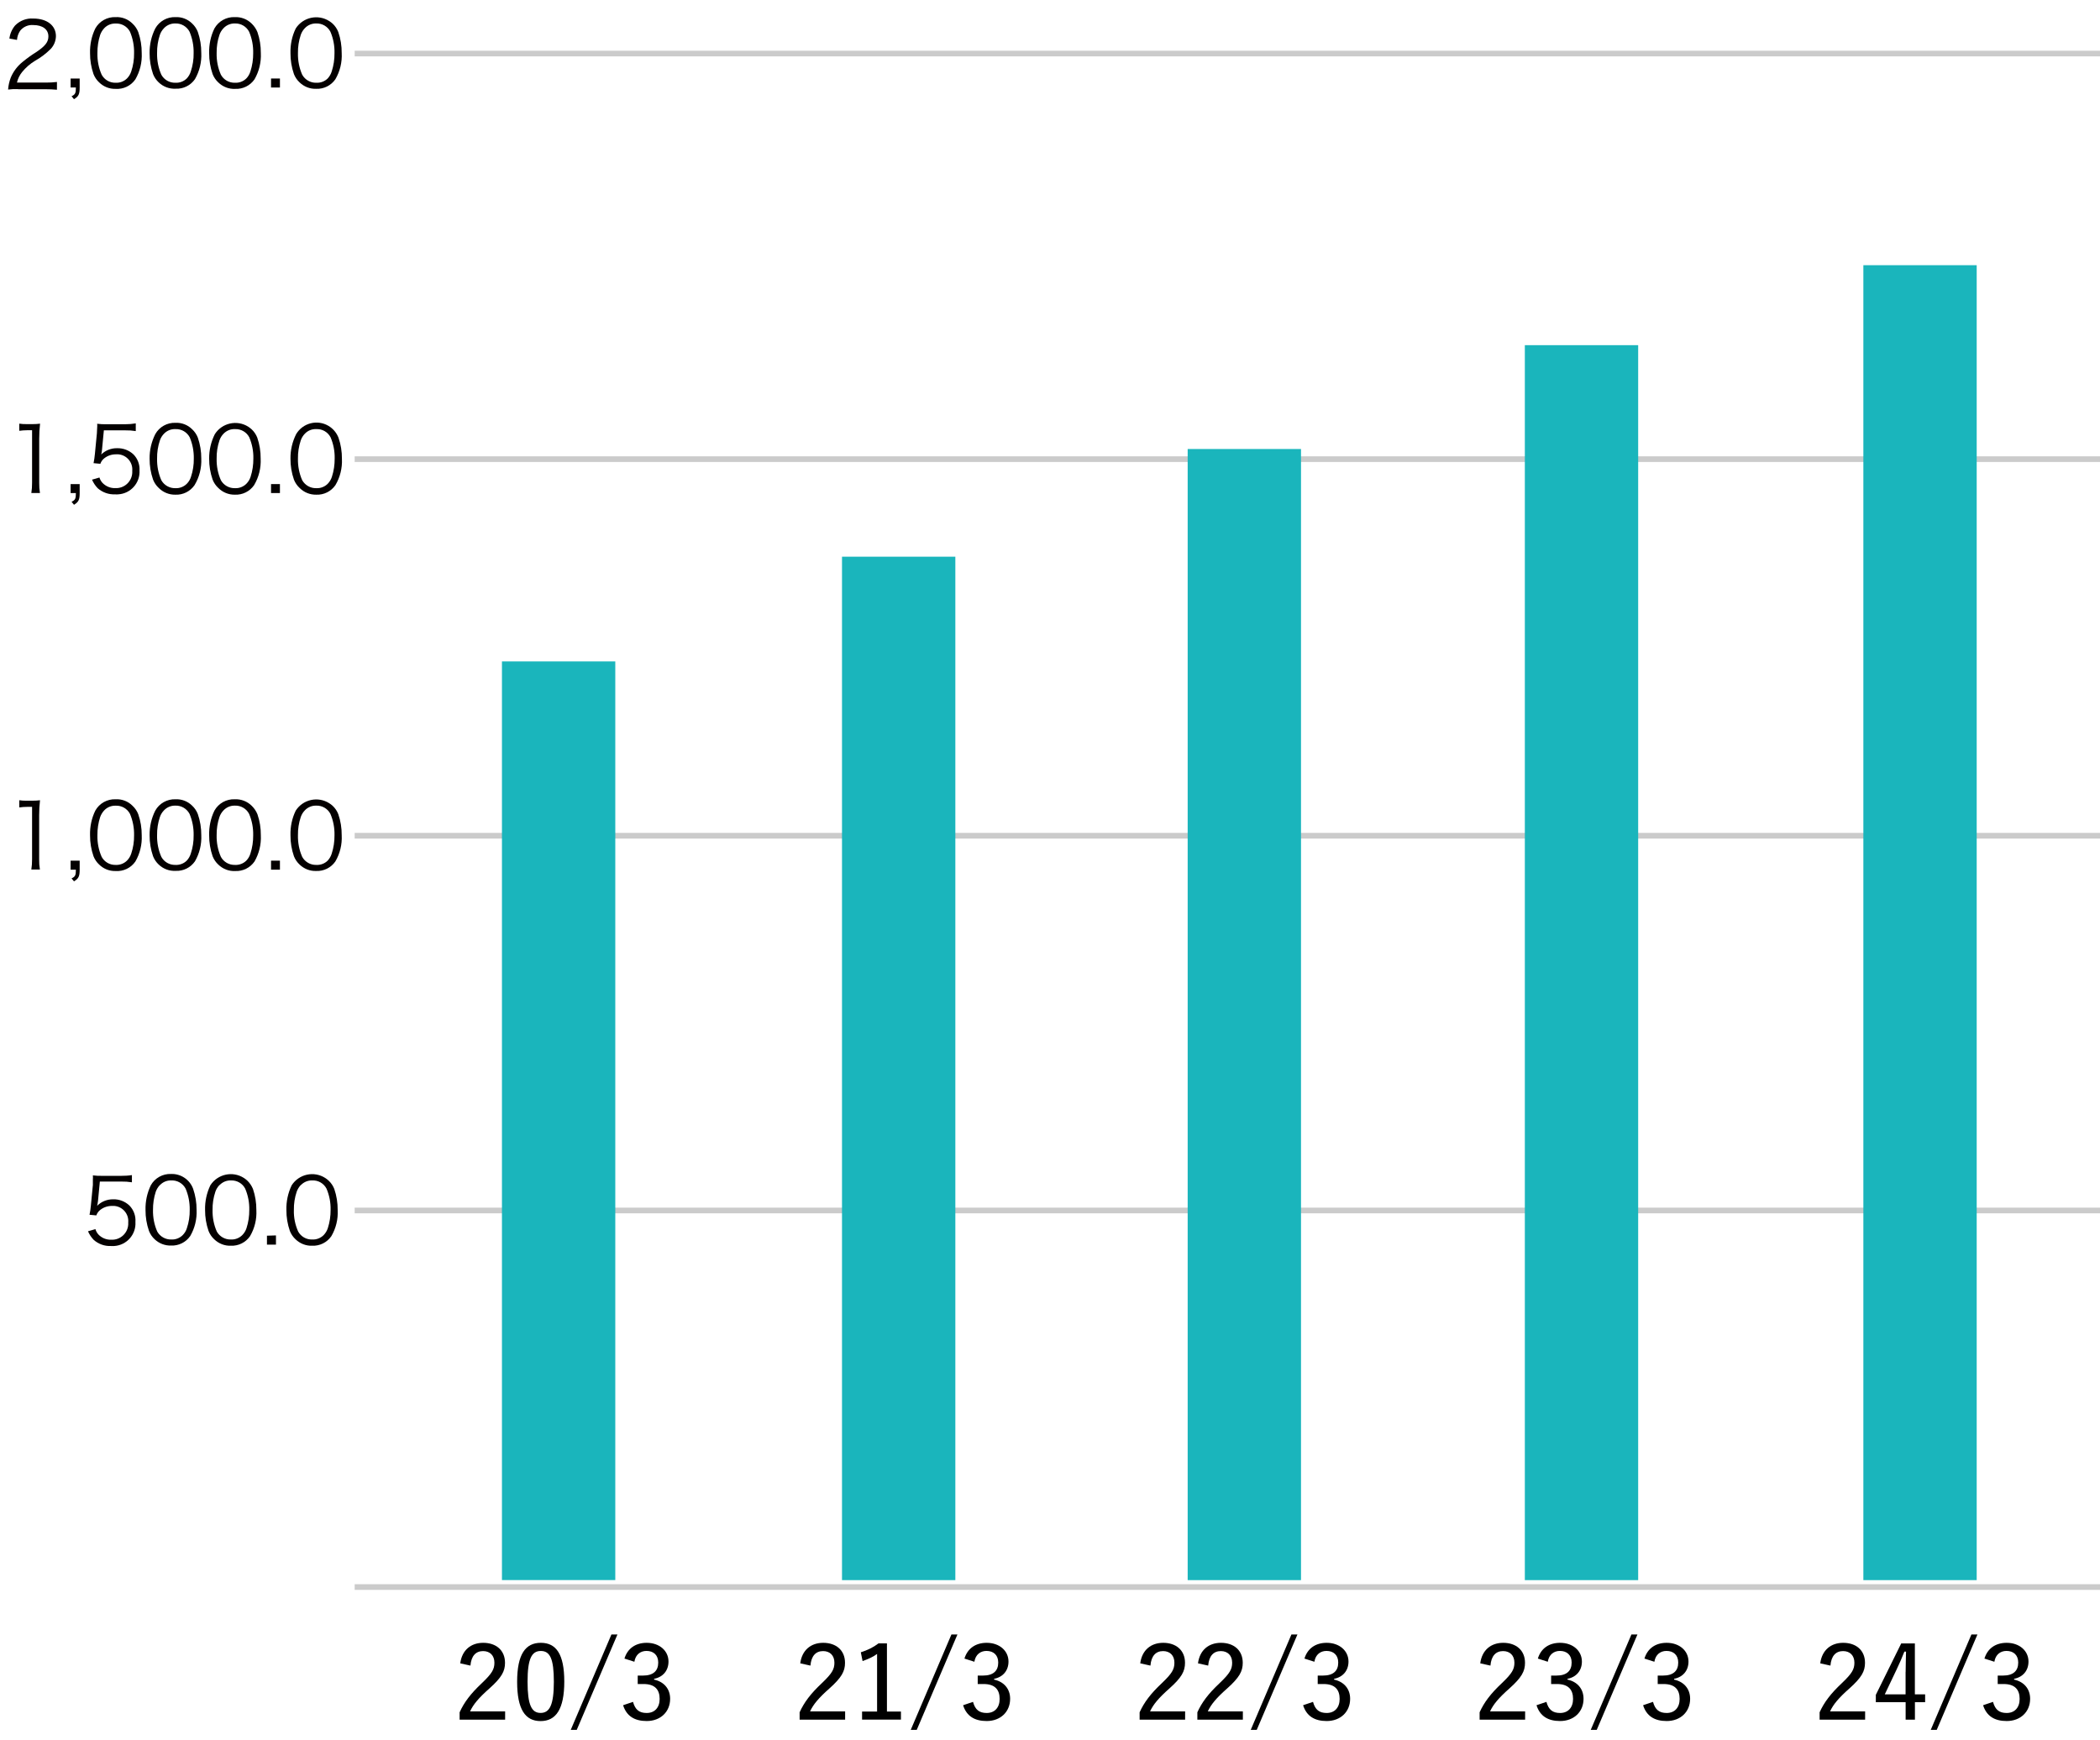 <?xml version="1.0" encoding="UTF-8"?><svg id="_レイヤー_1" xmlns="http://www.w3.org/2000/svg" width="370.59" height="306.97" viewBox="0 0 370.59 306.97"><defs><style>.cls-1{fill:#000;}.cls-1,.cls-2,.cls-3,.cls-4{stroke-width:0px;}.cls-2{fill:#040000;}.cls-3{fill:#1ab5bc;}.cls-4{fill:#cbcbcb;}</style></defs><g id="_レイヤー_2"><g id="_レイヤー_1-2"><rect class="cls-4" x="62.59" y="80.51" width="308" height="1"/><rect class="cls-4" x="62.59" y="146.95" width="308" height="1"/><rect class="cls-4" x="62.59" y="213.07" width="308" height="1"/><rect class="cls-4" x="62.59" y="279.51" width="308" height="1"/><path class="cls-2" d="M3.4,74.75c.44.06.89.09,1.33.08h1c.45,0,.9-.02,1.34-.08-.1.88-.15,1.76-.15,2.65v7.78c-.01.61.03,1.21.13,1.81h-1.52c.09-.6.14-1.2.13-1.81v-9.27h-.87c-.47,0-.93.04-1.39.1,0,0,0-1.26,0-1.26Z"/><path class="cls-2" d="M14.06,86.99c0,1.19-.19,1.57-1,2.07l-.43-.53c.65-.31.76-.55.76-1.54h-.93v-1.58h1.6v1.58Z"/><path class="cls-2" d="M17.99,79.47c-.02.24-.07.48-.13.72.75-.73,1.76-1.13,2.8-1.11,1.07-.03,2.11.36,2.89,1.09.74.75,1.13,1.77,1.07,2.82.13,2.21-1.55,4.1-3.76,4.23h0c-.19.02-.37.02-.56,0-1.12.05-2.22-.34-3.06-1.08-.42-.44-.76-.95-1-1.51l1.31-.38c.1.34.28.66.52.93.59.62,1.41.97,2.27.94,1.57.08,2.91-1.12,3-2.69v-.02c.01-.12.01-.23,0-.35.13-1.47-.97-2.77-2.44-2.9h-.36c-.76-.02-1.5.21-2.1.67-.34.25-.59.6-.73,1l-1.2-.11c.11-.55.19-1.1.24-1.65l.35-3.62c0-.46.05-.65.05-1,.02-.23.02-.45,0-.68.56.07,1.13.1,1.7.08h3.3c.61,0,1.21-.05,1.81-.15v1.36c-.62-.1-1.24-.14-1.87-.13h-3.76s-.34,3.54-.34,3.54Z"/><path class="cls-2" d="M28.01,86.09c-.44-.41-.78-.91-1-1.47-.41-1.19-.62-2.44-.61-3.7-.02-1.5.33-2.98,1-4.32.72-1.29,2.11-2.06,3.58-2,1.09-.05,2.16.37,2.93,1.14.44.41.78.91,1,1.47.41,1.19.62,2.45.61,3.71.07,1.64-.34,3.27-1.19,4.68-.77,1.11-2.05,1.74-3.39,1.68-1.1.02-2.16-.41-2.93-1.19ZM28.94,76.52c-.32.33-.57.73-.72,1.17-.35,1.04-.52,2.13-.5,3.23-.03,1.31.22,2.61.75,3.81.5.89,1.46,1.43,2.48,1.4.74.04,1.47-.24,2-.76.35-.35.61-.77.75-1.24.35-1.04.52-2.14.5-3.24.02-1.28-.22-2.55-.72-3.73-.49-.93-1.46-1.49-2.51-1.45-.76-.04-1.5.26-2.03.81Z"/><path class="cls-2" d="M38.52,86.09c-.44-.41-.78-.91-1-1.47-.41-1.19-.62-2.44-.61-3.7-.02-1.5.33-2.98,1-4.32,1.27-1.98,3.9-2.57,5.89-1.32.21.14.41.29.6.46.44.41.78.91,1,1.47.41,1.19.61,2.45.6,3.71.08,1.64-.32,3.27-1.16,4.68-.77,1.11-2.05,1.74-3.39,1.68-1.1.02-2.16-.41-2.93-1.19ZM39.45,76.52c-.32.33-.57.73-.72,1.17-.35,1.04-.52,2.13-.5,3.23-.03,1.31.22,2.61.75,3.81.5.89,1.46,1.43,2.48,1.4.74.04,1.47-.24,2-.76.35-.35.61-.77.76-1.24.34-1.05.5-2.14.49-3.24.03-1.28-.22-2.55-.72-3.73-.48-.93-1.46-1.49-2.51-1.45-.76-.04-1.5.26-2.03.81Z"/><path class="cls-2" d="M49.4,85.41v1.58h-1.57v-1.58h1.57Z"/><path class="cls-2" d="M52.87,86.09c-.44-.41-.78-.91-1-1.47-.41-1.19-.62-2.44-.61-3.7-.02-1.5.33-2.98,1-4.32,1.18-1.98,3.73-2.63,5.71-1.46.81.48,1.43,1.22,1.77,2.1.41,1.19.61,2.45.6,3.71.08,1.63-.32,3.25-1.15,4.65-.77,1.11-2.05,1.74-3.39,1.68-1.1.02-2.16-.41-2.93-1.19ZM53.8,76.52c-.32.33-.57.73-.72,1.17-.35,1.04-.52,2.13-.5,3.23-.03,1.31.22,2.61.75,3.81.51.89,1.46,1.43,2.49,1.4.74.04,1.47-.24,2-.76.34-.35.6-.77.75-1.24.34-1.05.5-2.14.49-3.24.03-1.28-.22-2.55-.72-3.73-.49-.94-1.48-1.51-2.54-1.45-.75-.03-1.48.26-2,.81Z"/><path class="cls-2" d="M3.4,141.19c.44.07.89.09,1.33.08h1c.44,0,.89-.02,1.33-.08-.1.88-.15,1.77-.15,2.66v7.75c-.01.61.03,1.21.13,1.81h-1.51c.09-.6.14-1.2.13-1.81v-9.24h-.87c-.47,0-.93.03-1.39.1v-1.27Z"/><path class="cls-2" d="M14.06,153.44c0,1.18-.19,1.57-1,2.06l-.43-.52c.65-.31.76-.55.76-1.54h-.93v-1.59h1.6v1.59Z"/><path class="cls-2" d="M17.5,152.54c-.44-.41-.78-.91-1-1.47-.41-1.19-.62-2.44-.61-3.7-.04-1.5.27-3,.93-4.35.72-1.29,2.11-2.06,3.58-2,1.12-.06,2.21.36,3,1.16.44.41.78.92,1,1.48.41,1.19.62,2.45.61,3.71.08,1.62-.31,3.23-1.12,4.63-.79,1.14-2.11,1.77-3.49,1.68-1.08.03-2.13-.38-2.9-1.14ZM18.4,142.97c-.32.34-.56.74-.72,1.17-.34,1.04-.5,2.13-.49,3.23-.03,1.31.22,2.61.75,3.81.49.9,1.44,1.45,2.46,1.42.74.04,1.47-.23,2-.75.35-.35.61-.78.76-1.25.35-1.04.52-2.13.5-3.23.03-1.29-.22-2.58-.72-3.77-.49-.94-1.48-1.5-2.54-1.45-.75-.02-1.48.27-2,.82Z"/><path class="cls-2" d="M28.01,152.54c-.44-.41-.78-.91-1-1.47-.41-1.19-.62-2.44-.61-3.7-.02-1.51.32-3,1-4.35.72-1.29,2.11-2.06,3.58-2,1.09-.05,2.15.36,2.93,1.13.44.41.78.92,1,1.48.41,1.19.62,2.45.61,3.71.08,1.62-.31,3.23-1.12,4.63-.77,1.11-2.05,1.74-3.39,1.68-1.11.06-2.2-.34-3-1.11ZM28.94,142.97c-.32.33-.57.73-.72,1.17-.35,1.04-.52,2.13-.5,3.23-.03,1.31.22,2.61.75,3.81.49.9,1.45,1.45,2.48,1.42.74.04,1.47-.23,2-.75.33-.35.58-.78.72-1.25.35-1.04.52-2.13.5-3.23.03-1.29-.22-2.58-.72-3.77-.49-.93-1.46-1.5-2.51-1.46-.75-.02-1.48.28-2,.83h0Z"/><path class="cls-2" d="M38.52,152.54c-.44-.41-.78-.91-1-1.47-.41-1.19-.62-2.44-.61-3.7-.04-1.5.27-3,.93-4.35.73-1.29,2.11-2.06,3.59-2,1.12-.05,2.21.37,3,1.16.43.42.77.92,1,1.48.41,1.19.61,2.45.6,3.71.08,1.62-.31,3.23-1.12,4.63-.77,1.11-2.05,1.74-3.39,1.68-1.12.06-2.2-.36-3-1.14ZM39.45,142.97c-.32.33-.57.73-.72,1.17-.35,1.04-.52,2.13-.5,3.23-.03,1.31.22,2.61.75,3.81.49.9,1.45,1.45,2.48,1.42.74.04,1.47-.23,2-.75.34-.35.59-.78.73-1.25.34-1.04.5-2.13.49-3.23.03-1.29-.21-2.58-.72-3.77-.48-.93-1.46-1.5-2.51-1.46-.75-.02-1.48.28-2,.83h0Z"/><path class="cls-2" d="M49.4,151.85v1.59h-1.57v-1.59h1.57Z"/><path class="cls-2" d="M52.87,152.54c-.44-.41-.78-.91-1-1.47-.41-1.19-.62-2.44-.61-3.7-.04-1.5.27-3,.93-4.35,1.28-1.99,3.94-2.57,5.93-1.29h0c.21.13.4.28.58.44.44.41.78.92,1,1.48.41,1.19.61,2.45.6,3.71.09,1.62-.3,3.23-1.12,4.63-.77,1.11-2.05,1.74-3.39,1.68-1.09.04-2.15-.38-2.93-1.14h0ZM53.8,142.97c-.32.33-.57.73-.72,1.17-.35,1.04-.52,2.13-.5,3.23-.03,1.31.22,2.61.75,3.81.5.9,1.46,1.45,2.49,1.42.74.04,1.47-.23,2-.75.33-.36.58-.78.72-1.25.34-1.04.5-2.13.49-3.23.03-1.29-.21-2.58-.72-3.77-.48-.93-1.46-1.5-2.51-1.46-.75-.02-1.48.28-2,.83h0Z"/><rect class="cls-4" x="62.59" y="8.95" width="308" height="1"/><path class="cls-2" d="M14.06,15.44c0,1.18-.19,1.57-1,2.06l-.43-.52c.65-.31.76-.55.76-1.54h-.93v-1.59h1.6v1.59Z"/><path class="cls-2" d="M17.5,14.54c-.44-.41-.78-.91-1-1.47-.41-1.19-.62-2.44-.61-3.7-.04-1.5.27-3,.93-4.35.72-1.29,2.11-2.06,3.58-2,1.12-.06,2.21.36,3,1.16.44.41.78.92,1,1.48.41,1.19.62,2.45.61,3.71.08,1.62-.31,3.23-1.12,4.63-.79,1.14-2.11,1.77-3.49,1.68-1.08.03-2.13-.38-2.9-1.14ZM18.4,4.97c-.32.34-.56.74-.72,1.17-.34,1.04-.5,2.13-.49,3.23-.03,1.31.22,2.61.75,3.81.49.9,1.44,1.45,2.46,1.42.74.04,1.47-.23,2-.75.35-.35.61-.78.76-1.25.35-1.04.52-2.13.5-3.23.03-1.29-.22-2.58-.72-3.77-.49-.94-1.48-1.5-2.54-1.45-.75-.02-1.48.27-2,.82Z"/><path class="cls-2" d="M28.01,14.54c-.44-.41-.78-.91-1-1.47-.41-1.19-.62-2.44-.61-3.7-.02-1.51.32-3,1-4.35.72-1.29,2.11-2.06,3.58-2,1.09-.05,2.15.36,2.93,1.13.44.41.78.92,1,1.48.41,1.19.62,2.45.61,3.71.08,1.62-.31,3.23-1.12,4.63-.77,1.11-2.05,1.74-3.39,1.68-1.11.06-2.2-.34-3-1.11ZM28.94,4.97c-.32.33-.57.73-.72,1.17-.35,1.04-.52,2.13-.5,3.23-.03,1.31.22,2.61.75,3.81.49.9,1.45,1.45,2.48,1.42.74.04,1.47-.23,2-.75.33-.35.58-.78.72-1.25.35-1.04.52-2.13.5-3.23.03-1.29-.22-2.58-.72-3.77-.49-.93-1.46-1.5-2.51-1.46-.75-.02-1.48.28-2,.83Z"/><path class="cls-2" d="M38.52,14.54c-.44-.41-.78-.91-1-1.47-.41-1.19-.62-2.44-.61-3.7-.04-1.5.27-3,.93-4.35.73-1.29,2.11-2.06,3.59-2,1.12-.05,2.21.37,3,1.16.43.42.77.92,1,1.48.41,1.19.61,2.45.6,3.71.08,1.62-.31,3.23-1.12,4.63-.77,1.11-2.05,1.74-3.39,1.68-1.12.06-2.2-.36-3-1.14ZM39.45,4.97c-.32.33-.57.73-.72,1.17-.35,1.04-.52,2.13-.5,3.23-.03,1.31.22,2.61.75,3.81.49.9,1.45,1.45,2.48,1.42.74.04,1.47-.23,2-.75.34-.35.59-.78.73-1.25.34-1.04.5-2.13.49-3.23.03-1.29-.21-2.58-.72-3.77-.48-.93-1.46-1.5-2.51-1.46-.75-.02-1.48.28-2,.83Z"/><path class="cls-2" d="M49.4,13.85v1.59h-1.57v-1.59h1.57Z"/><path class="cls-2" d="M52.87,14.54c-.44-.41-.78-.91-1-1.47-.41-1.19-.62-2.44-.61-3.7-.04-1.5.27-3,.93-4.35,1.28-1.99,3.94-2.57,5.93-1.29h0c.21.13.4.28.58.44.44.41.78.92,1,1.48.41,1.19.61,2.45.6,3.71.09,1.62-.3,3.23-1.12,4.63-.77,1.11-2.05,1.74-3.39,1.68-1.09.04-2.15-.38-2.93-1.14h0ZM53.8,4.97c-.32.33-.57.73-.72,1.17-.35,1.04-.52,2.13-.5,3.23-.03,1.31.22,2.61.75,3.81.5.9,1.46,1.45,2.49,1.42.74.04,1.47-.23,2-.75.33-.36.58-.78.72-1.25.34-1.04.5-2.13.49-3.23.03-1.29-.21-2.58-.72-3.77-.48-.93-1.46-1.5-2.51-1.46-.75-.02-1.48.28-2,.83Z"/><path class="cls-2" d="M17.27,212.03c-.02.24-.07.48-.13.72.74-.75,1.76-1.16,2.81-1.15,1.07-.04,2.1.36,2.88,1.09.76.77,1.15,1.83,1.07,2.91.14,2.2-1.54,4.1-3.74,4.24h0c-.19,0-.38,0-.57,0-1.12.05-2.22-.34-3.06-1.09-.42-.44-.76-.95-1-1.51l1.31-.38c.1.34.27.66.51.93.59.63,1.42.97,2.28.94,1.57.08,2.91-1.12,3-2.69v-.02c.01-.12.01-.23,0-.35.13-1.47-.97-2.77-2.44-2.9h-.36c-.76-.02-1.5.21-2.1.67-.34.25-.59.6-.73,1l-1.2-.11c.11-.55.19-1.1.24-1.65l.35-3.61v-1c.02-.23.02-.46,0-.69.56.07,1.13.1,1.7.08h3.32c.63,0,1.25-.03,1.87-.13v1.27c-.62-.1-1.24-.14-1.87-.13h-3.79l-.34,3.56h-.01Z"/><path class="cls-2" d="M27.29,218.65c-.44-.41-.78-.91-1-1.47-.41-1.19-.62-2.44-.61-3.7-.04-1.5.28-2.99.93-4.35.72-1.29,2.11-2.06,3.58-2,1.72-.06,3.29.99,3.89,2.61.41,1.2.62,2.45.61,3.72.08,1.62-.31,3.22-1.12,4.62-.77,1.11-2.05,1.74-3.39,1.68-1.07.03-2.11-.37-2.89-1.11h0ZM28.22,209.08c-.32.33-.57.73-.73,1.17-.34,1.04-.5,2.13-.49,3.23-.03,1.31.22,2.61.75,3.81.5.89,1.46,1.43,2.48,1.4.74.04,1.47-.24,2-.76.35-.35.61-.77.75-1.24.35-1.04.52-2.14.5-3.24.02-1.28-.22-2.55-.72-3.73-.49-.93-1.47-1.5-2.52-1.45-.75-.03-1.48.26-2,.81h-.02Z"/><path class="cls-2" d="M37.8,218.65c-.44-.41-.78-.91-1-1.47-.41-1.19-.62-2.44-.61-3.7-.04-1.5.28-2.99.93-4.35,1.28-1.99,3.94-2.57,5.93-1.29.21.14.41.29.59.46.43.41.77.92,1,1.47.41,1.2.61,2.46.6,3.72.09,1.62-.3,3.22-1.12,4.62-.77,1.11-2.05,1.74-3.39,1.68-1.09.04-2.15-.38-2.93-1.14ZM38.73,209.08c-.32.33-.57.73-.72,1.17-.35,1.04-.52,2.13-.5,3.23-.03,1.31.22,2.61.75,3.81.5.89,1.46,1.43,2.48,1.4.74.04,1.47-.24,2-.76.35-.35.61-.77.76-1.24.34-1.05.5-2.14.49-3.24.03-1.28-.22-2.55-.72-3.73-.48-.93-1.46-1.49-2.51-1.45-.75-.03-1.48.27-2,.81h-.03Z"/><path class="cls-2" d="M48.7,217.97v1.63h-1.59v-1.58l1.59-.05Z"/><path class="cls-2" d="M52.15,218.65c-.44-.41-.78-.91-1-1.47-.41-1.19-.62-2.44-.61-3.7-.04-1.5.28-2.99.93-4.35,1.28-1.99,3.94-2.57,5.93-1.29.21.14.41.29.59.46.44.41.78.91,1,1.47.41,1.2.61,2.46.6,3.72.09,1.62-.3,3.22-1.12,4.62-.77,1.11-2.05,1.74-3.39,1.68-1.09.04-2.15-.38-2.93-1.14ZM53.08,209.08c-.32.34-.56.74-.72,1.17-.35,1.04-.52,2.13-.5,3.23-.04,1.31.22,2.61.76,3.81.5.9,1.46,1.44,2.48,1.4.74.04,1.47-.24,2-.76.34-.35.6-.77.75-1.24.34-1.05.5-2.14.49-3.24.03-1.28-.22-2.55-.72-3.73-.48-.93-1.46-1.5-2.51-1.45-.75-.03-1.48.27-2,.81h-.03Z"/><rect class="cls-3" x="148.59" y="98.22" width="20" height="180.57"/><rect class="cls-3" x="209.59" y="79.22" width="20" height="199.57"/><rect class="cls-3" x="269.09" y="60.9" width="20" height="217.89"/><rect class="cls-3" x="328.83" y="46.79" width="20" height="232"/><rect class="cls-3" x="88.58" y="116.7" width="20" height="162.08"/></g></g><path class="cls-2" d="M3.2,15.72c-.59-.02-1.18,0-1.77.08.05-.72.21-1.43.47-2.11.45-1.08,1.17-2.03,2.08-2.76.78-.64,1.59-1.23,2.45-1.76,1.58-1.07,2.11-1.77,2.11-2.75,0-1.22-1-2-2.66-2-.89-.08-1.76.3-2.32,1-.33.48-.52,1.04-.56,1.62l-1.34-.23c.1-.85.45-1.65,1-2.31.84-.86,2.01-1.31,3.21-1.23,2.42,0,4,1.22,4,3.11-.02.85-.35,1.66-.94,2.27-.81.81-1.72,1.5-2.72,2.06-.88.53-1.66,1.2-2.31,2-.44.54-.75,1.18-.91,1.86h5.11c.65,0,1.3-.03,1.95-.11v1.37c-.66-.06-1.33-.09-2-.09H3.19v-.02h0Z"/><path class="cls-1" d="M321.22,293.47c.31-2.36,1.91-3.62,4.05-3.62,2.27,0,3.85,1.31,3.85,3.53,0,1.49-.59,2.59-2.75,4.52-1.91,1.69-2.84,2.81-3.42,4.05h6.19v1.46h-8.03v-1.3c.79-1.75,1.94-3.28,3.91-5.13,1.82-1.73,2.23-2.47,2.23-3.62,0-1.28-.79-2.05-2-2.05-1.28,0-2.09.85-2.23,2.56l-1.8-.4Z"/><path class="cls-1" d="M337.93,298.94h1.8v1.39h-1.8v3.08h-1.64v-3.08h-5.26v-1.3l4.48-9.07h2.41v8.98ZM336.29,295c0-1.21.05-2.34.07-3.6h-.29c-.43,1.08-.88,2.14-1.37,3.15l-2.09,4.39h3.67v-3.94Z"/><path class="cls-1" d="M341.78,305.21h-1.06l7.18-16.83h1.06l-7.18,16.83Z"/><path class="cls-1" d="M350.2,292.62c.54-1.76,1.94-2.77,3.92-2.77,2.25,0,3.85,1.4,3.85,3.31,0,1.58-.97,2.74-2.54,3.04v.14c1.75.38,2.83,1.64,2.83,3.38,0,2.32-1.71,3.93-4.14,3.93-2.12,0-3.55-.86-4.16-2.79l1.75-.59c.38,1.4,1.12,1.96,2.41,1.96,1.4,0,2.29-.94,2.29-2.48,0-1.66-.86-2.63-2.84-2.63h-1.03v-1.49h.92c1.85,0,2.7-.85,2.7-2.3,0-1.33-.85-2.05-2.07-2.05-1.04,0-1.93.61-2.14,1.91l-1.75-.56Z"/><path class="cls-1" d="M261.22,293.47c.31-2.36,1.91-3.62,4.05-3.62,2.27,0,3.85,1.31,3.85,3.53,0,1.49-.59,2.59-2.75,4.52-1.91,1.69-2.84,2.81-3.42,4.05h6.19v1.46h-8.03v-1.3c.79-1.75,1.94-3.28,3.91-5.13,1.82-1.73,2.23-2.47,2.23-3.62,0-1.28-.79-2.05-2-2.05-1.28,0-2.09.85-2.23,2.56l-1.8-.4Z"/><path class="cls-1" d="M271.39,292.62c.54-1.76,1.94-2.77,3.92-2.77,2.25,0,3.85,1.4,3.85,3.31,0,1.58-.97,2.74-2.54,3.04v.14c1.75.38,2.83,1.64,2.83,3.38,0,2.32-1.71,3.93-4.14,3.93-2.12,0-3.55-.86-4.16-2.79l1.75-.59c.38,1.4,1.12,1.96,2.41,1.96,1.4,0,2.29-.94,2.29-2.48,0-1.66-.86-2.63-2.84-2.63h-1.03v-1.49h.92c1.85,0,2.7-.85,2.7-2.3,0-1.33-.85-2.05-2.07-2.05-1.04,0-1.93.61-2.14,1.91l-1.75-.56Z"/><path class="cls-1" d="M281.78,305.21h-1.06l7.18-16.83h1.06l-7.18,16.83Z"/><path class="cls-1" d="M290.2,292.62c.54-1.76,1.94-2.77,3.92-2.77,2.25,0,3.85,1.4,3.85,3.31,0,1.58-.97,2.74-2.54,3.04v.14c1.75.38,2.83,1.64,2.83,3.38,0,2.32-1.71,3.93-4.14,3.93-2.12,0-3.55-.86-4.16-2.79l1.75-.59c.38,1.4,1.12,1.96,2.41,1.96,1.4,0,2.29-.94,2.29-2.48,0-1.66-.86-2.63-2.84-2.63h-1.03v-1.49h.92c1.85,0,2.7-.85,2.7-2.3,0-1.33-.85-2.05-2.07-2.05-1.04,0-1.93.61-2.14,1.91l-1.75-.56Z"/><path class="cls-1" d="M201.22,293.47c.31-2.36,1.91-3.62,4.05-3.62,2.27,0,3.85,1.31,3.85,3.53,0,1.49-.59,2.59-2.75,4.52-1.91,1.69-2.84,2.81-3.42,4.05h6.19v1.46h-8.03v-1.3c.79-1.75,1.94-3.28,3.91-5.13,1.82-1.73,2.23-2.47,2.23-3.62,0-1.28-.79-2.05-2-2.05-1.28,0-2.09.85-2.23,2.56l-1.8-.4Z"/><path class="cls-1" d="M211.41,293.47c.31-2.36,1.91-3.62,4.05-3.62,2.27,0,3.85,1.31,3.85,3.53,0,1.49-.59,2.59-2.75,4.52-1.91,1.69-2.84,2.81-3.42,4.05h6.19v1.46h-8.03v-1.3c.79-1.75,1.94-3.28,3.91-5.13,1.82-1.73,2.23-2.47,2.23-3.62,0-1.28-.79-2.05-2-2.05-1.28,0-2.09.85-2.23,2.56l-1.8-.4Z"/><path class="cls-1" d="M221.78,305.21h-1.06l7.18-16.83h1.06l-7.18,16.83Z"/><path class="cls-1" d="M230.2,292.62c.54-1.76,1.94-2.77,3.92-2.77,2.25,0,3.85,1.4,3.85,3.31,0,1.58-.97,2.74-2.54,3.04v.14c1.75.38,2.83,1.64,2.83,3.38,0,2.32-1.71,3.93-4.14,3.93-2.12,0-3.55-.86-4.16-2.79l1.75-.59c.38,1.4,1.12,1.96,2.41,1.96,1.4,0,2.29-.94,2.29-2.48,0-1.66-.86-2.63-2.84-2.63h-1.03v-1.49h.92c1.85,0,2.7-.85,2.7-2.3,0-1.33-.85-2.05-2.07-2.05-1.04,0-1.93.61-2.14,1.91l-1.75-.56Z"/><path class="cls-1" d="M141.22,293.47c.31-2.36,1.91-3.62,4.05-3.62,2.27,0,3.85,1.31,3.85,3.53,0,1.49-.59,2.59-2.75,4.52-1.91,1.69-2.84,2.81-3.42,4.05h6.19v1.46h-8.03v-1.3c.79-1.75,1.94-3.28,3.91-5.13,1.82-1.73,2.23-2.47,2.23-3.62,0-1.28-.79-2.05-2-2.05-1.28,0-2.09.85-2.23,2.56l-1.8-.4Z"/><path class="cls-1" d="M156.52,301.98h2.47v1.42h-6.86v-1.42h2.65v-10.17c-.68.52-1.55.9-2.56,1.26l-.31-1.55c1.15-.36,2.2-.86,3.12-1.57h1.49v12.03Z"/><path class="cls-1" d="M161.78,305.21h-1.06l7.18-16.83h1.06l-7.18,16.83Z"/><path class="cls-1" d="M170.2,292.62c.54-1.76,1.94-2.77,3.92-2.77,2.25,0,3.85,1.4,3.85,3.31,0,1.58-.97,2.74-2.54,3.04v.14c1.75.38,2.83,1.64,2.83,3.38,0,2.32-1.71,3.93-4.14,3.93-2.12,0-3.55-.86-4.16-2.79l1.75-.59c.38,1.4,1.12,1.96,2.41,1.96,1.4,0,2.29-.94,2.29-2.48,0-1.66-.86-2.63-2.84-2.63h-1.03v-1.49h.92c1.85,0,2.7-.85,2.7-2.3,0-1.33-.85-2.05-2.07-2.05-1.04,0-1.93.61-2.14,1.91l-1.75-.56Z"/><path class="cls-1" d="M81.22,293.47c.31-2.36,1.91-3.62,4.05-3.62,2.27,0,3.85,1.31,3.85,3.53,0,1.49-.59,2.59-2.75,4.52-1.91,1.69-2.84,2.81-3.42,4.05h6.19v1.46h-8.03v-1.3c.79-1.75,1.94-3.28,3.91-5.13,1.82-1.73,2.23-2.47,2.23-3.62,0-1.28-.79-2.05-2-2.05-1.28,0-2.09.85-2.23,2.56l-1.8-.4Z"/><path class="cls-1" d="M99.58,296.69c0,4.88-1.48,6.97-4.18,6.97s-4.14-2.05-4.14-6.93,1.48-6.88,4.18-6.88,4.14,1.98,4.14,6.84ZM93.1,296.71c0,4.09.7,5.51,2.3,5.51s2.34-1.42,2.34-5.51-.7-5.42-2.3-5.42-2.34,1.33-2.34,5.42Z"/><path class="cls-1" d="M101.78,305.21h-1.06l7.18-16.83h1.06l-7.18,16.83Z"/><path class="cls-1" d="M110.2,292.62c.54-1.76,1.94-2.77,3.92-2.77,2.25,0,3.85,1.4,3.85,3.31,0,1.58-.97,2.74-2.54,3.04v.14c1.75.38,2.83,1.64,2.83,3.38,0,2.32-1.71,3.93-4.14,3.93-2.12,0-3.55-.86-4.16-2.79l1.75-.59c.38,1.4,1.12,1.96,2.41,1.96,1.4,0,2.29-.94,2.29-2.48,0-1.66-.86-2.63-2.84-2.63h-1.03v-1.49h.92c1.85,0,2.7-.85,2.7-2.3,0-1.33-.85-2.05-2.07-2.05-1.04,0-1.93.61-2.14,1.91l-1.75-.56Z"/></svg>